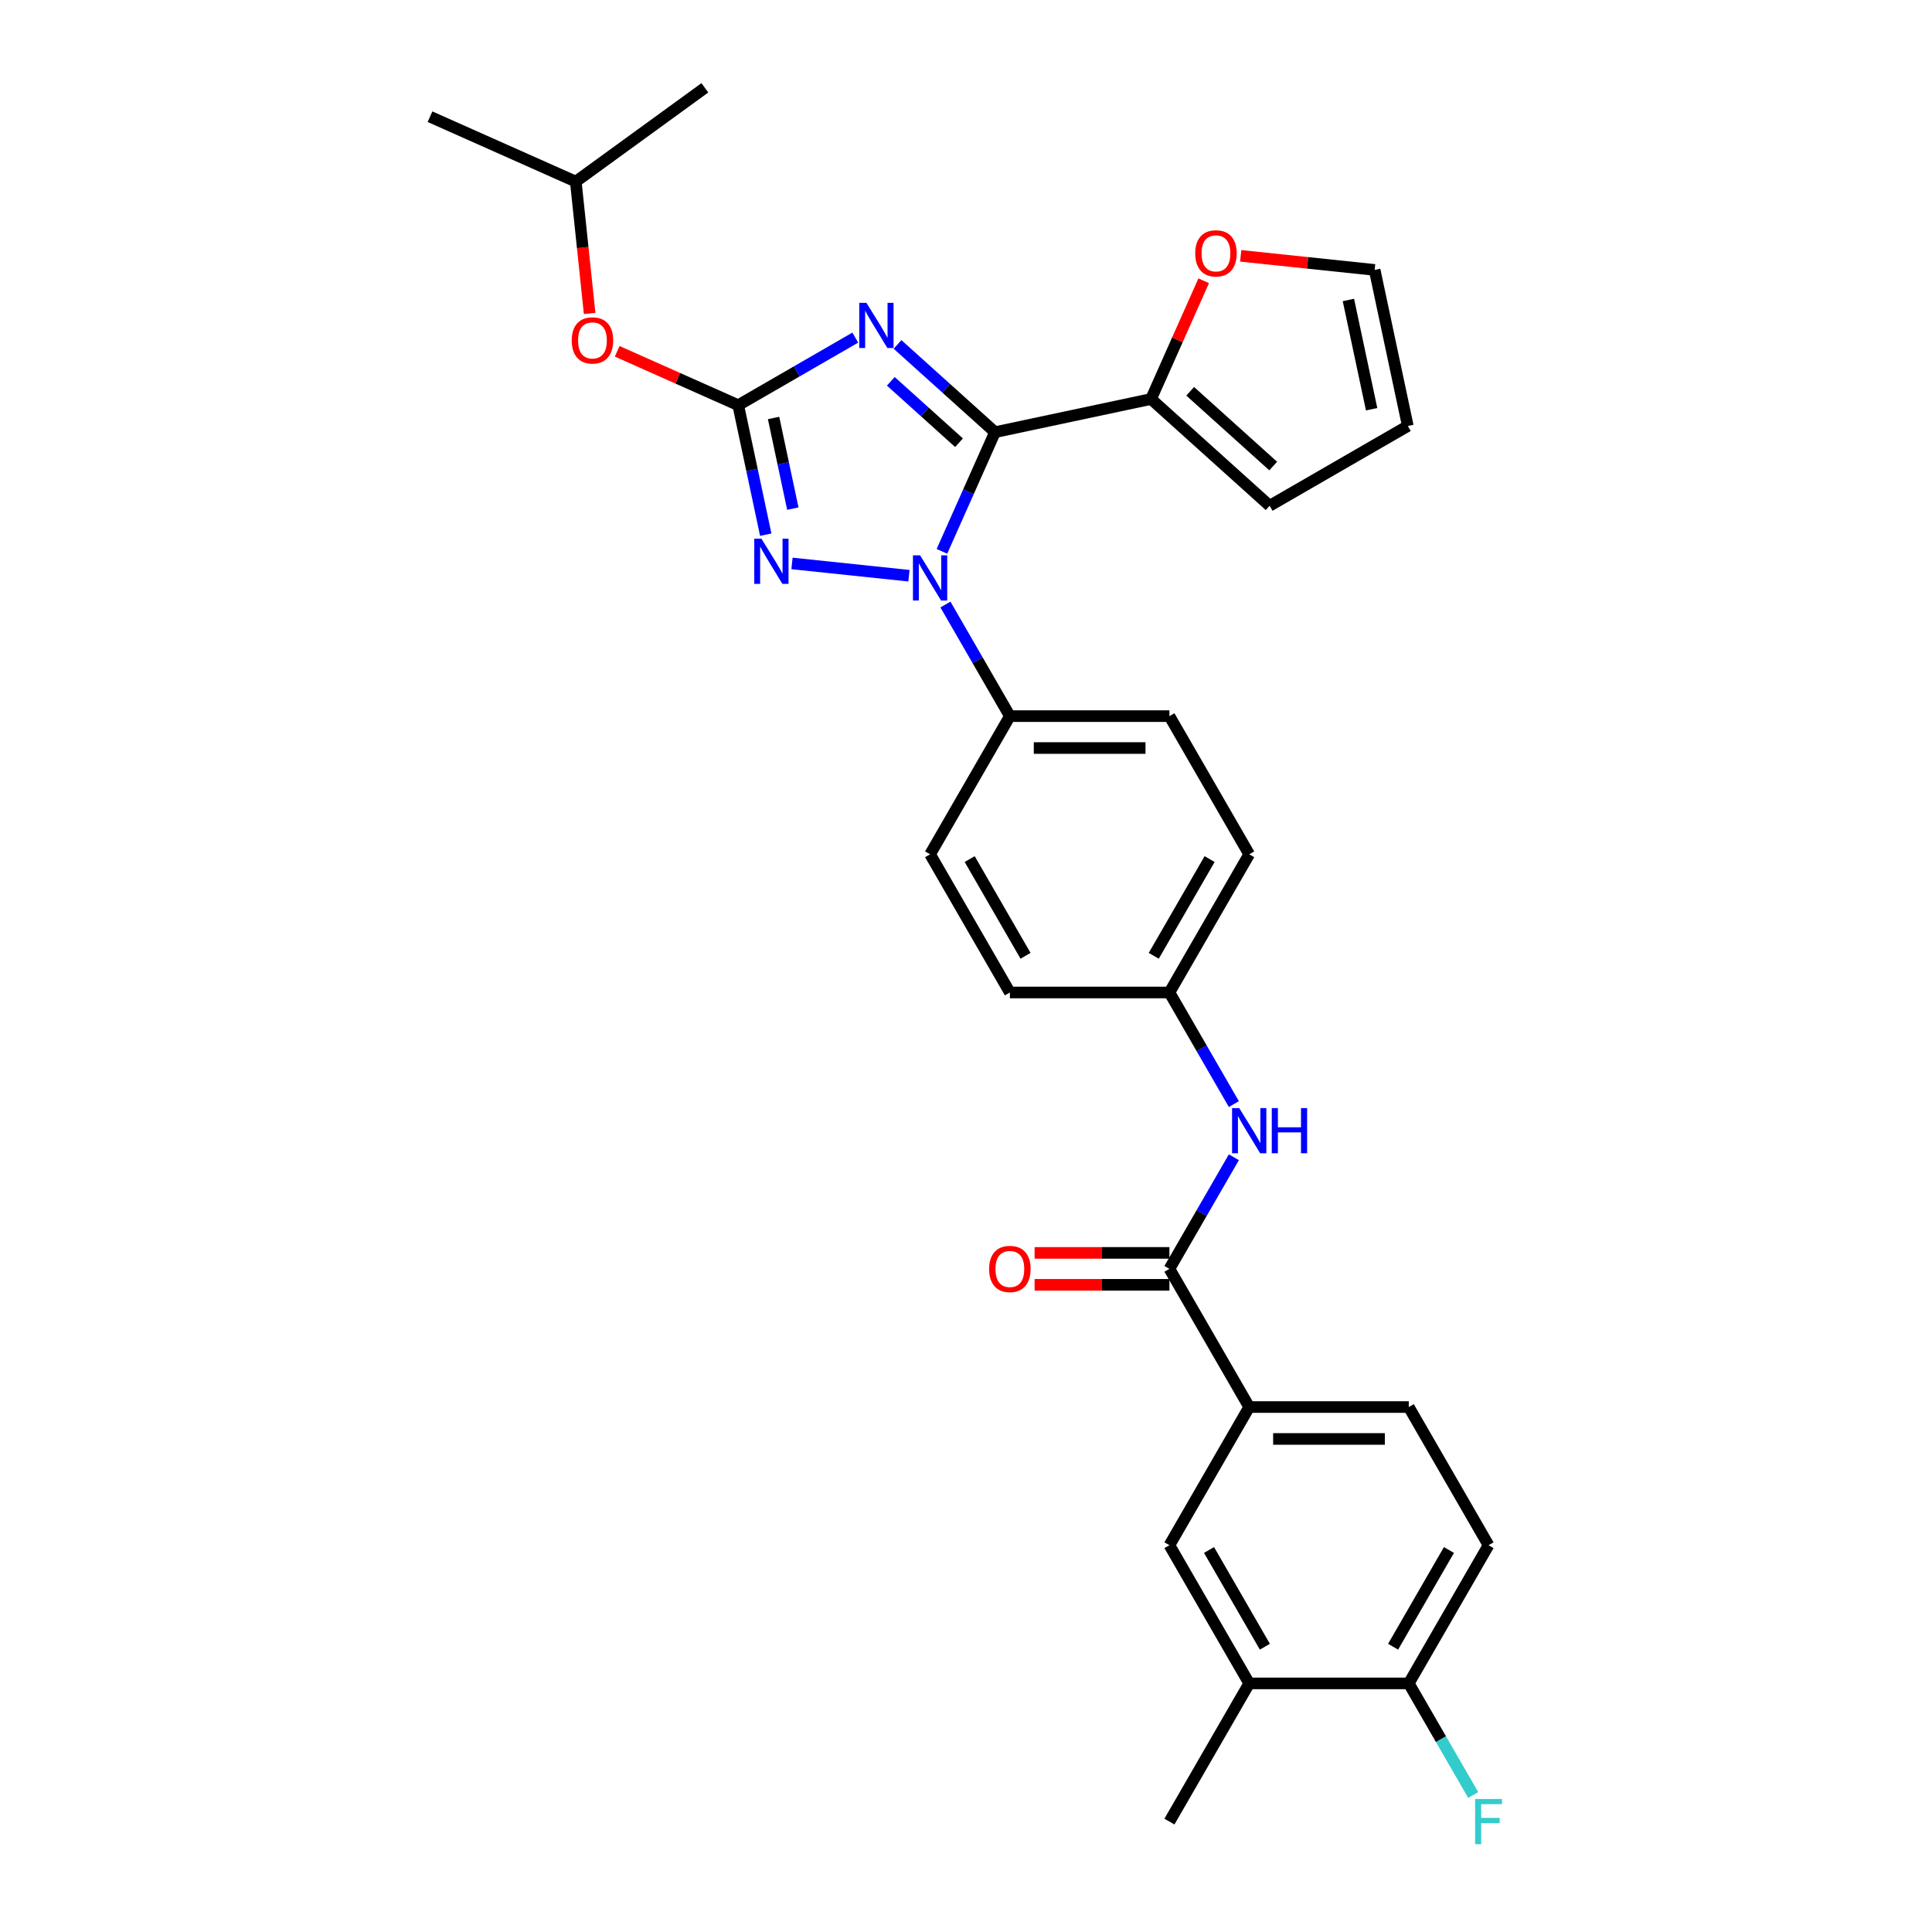 <?xml version='1.0' encoding='iso-8859-1'?>
<svg version='1.1' baseProfile='full'
              xmlns='http://www.w3.org/2000/svg'
                      xmlns:rdkit='http://www.rdkit.org/xml'
                      xmlns:xlink='http://www.w3.org/1999/xlink'
                  xml:space='preserve'
width='1000px' height='1000px' viewBox='0 0 1000 1000'>
<!-- END OF HEADER -->
<rect style='opacity:1.0;fill:#FFFFFF;stroke:none' width='1000' height='1000' x='0' y='0'> </rect>
<path class='bond-0' d='M 646.588,728.281 L 605.294,799.804' style='fill:none;fill-rule:evenodd;stroke:#000000;stroke-width:6px;stroke-linecap:butt;stroke-linejoin:miter;stroke-opacity:1' />
<path class='bond-1' d='M 646.588,728.281 L 729.176,728.281' style='fill:none;fill-rule:evenodd;stroke:#000000;stroke-width:6px;stroke-linecap:butt;stroke-linejoin:miter;stroke-opacity:1' />
<path class='bond-1' d='M 658.976,744.799 L 716.787,744.799' style='fill:none;fill-rule:evenodd;stroke:#000000;stroke-width:6px;stroke-linecap:butt;stroke-linejoin:miter;stroke-opacity:1' />
<path class='bond-2' d='M 646.588,728.281 L 605.294,656.758' style='fill:none;fill-rule:evenodd;stroke:#000000;stroke-width:6px;stroke-linecap:butt;stroke-linejoin:miter;stroke-opacity:1' />
<path class='bond-3' d='M 638.644,598.994 L 621.969,627.876' style='fill:none;fill-rule:evenodd;stroke:#0000FF;stroke-width:6px;stroke-linecap:butt;stroke-linejoin:miter;stroke-opacity:1' />
<path class='bond-3' d='M 621.969,627.876 L 605.294,656.758' style='fill:none;fill-rule:evenodd;stroke:#000000;stroke-width:6px;stroke-linecap:butt;stroke-linejoin:miter;stroke-opacity:1' />
<path class='bond-4' d='M 638.644,571.476 L 621.969,542.593' style='fill:none;fill-rule:evenodd;stroke:#0000FF;stroke-width:6px;stroke-linecap:butt;stroke-linejoin:miter;stroke-opacity:1' />
<path class='bond-4' d='M 621.969,542.593 L 605.294,513.711' style='fill:none;fill-rule:evenodd;stroke:#000000;stroke-width:6px;stroke-linecap:butt;stroke-linejoin:miter;stroke-opacity:1' />
<path class='bond-5' d='M 605.294,648.499 L 570.4,648.499' style='fill:none;fill-rule:evenodd;stroke:#000000;stroke-width:6px;stroke-linecap:butt;stroke-linejoin:miter;stroke-opacity:1' />
<path class='bond-5' d='M 570.4,648.499 L 535.507,648.499' style='fill:none;fill-rule:evenodd;stroke:#FF0000;stroke-width:6px;stroke-linecap:butt;stroke-linejoin:miter;stroke-opacity:1' />
<path class='bond-5' d='M 605.294,665.017 L 570.4,665.017' style='fill:none;fill-rule:evenodd;stroke:#000000;stroke-width:6px;stroke-linecap:butt;stroke-linejoin:miter;stroke-opacity:1' />
<path class='bond-5' d='M 570.4,665.017 L 535.507,665.017' style='fill:none;fill-rule:evenodd;stroke:#FF0000;stroke-width:6px;stroke-linecap:butt;stroke-linejoin:miter;stroke-opacity:1' />
<path class='bond-6' d='M 770.469,799.804 L 729.176,871.328' style='fill:none;fill-rule:evenodd;stroke:#000000;stroke-width:6px;stroke-linecap:butt;stroke-linejoin:miter;stroke-opacity:1' />
<path class='bond-6' d='M 749.971,802.274 L 721.065,852.34' style='fill:none;fill-rule:evenodd;stroke:#000000;stroke-width:6px;stroke-linecap:butt;stroke-linejoin:miter;stroke-opacity:1' />
<path class='bond-7' d='M 770.469,799.804 L 729.176,728.281' style='fill:none;fill-rule:evenodd;stroke:#000000;stroke-width:6px;stroke-linecap:butt;stroke-linejoin:miter;stroke-opacity:1' />
<path class='bond-8' d='M 470.477,297.992 L 409.936,291.629' style='fill:none;fill-rule:evenodd;stroke:#0000FF;stroke-width:6px;stroke-linecap:butt;stroke-linejoin:miter;stroke-opacity:1' />
<path class='bond-9' d='M 487.538,285.382 L 501.27,254.538' style='fill:none;fill-rule:evenodd;stroke:#0000FF;stroke-width:6px;stroke-linecap:butt;stroke-linejoin:miter;stroke-opacity:1' />
<path class='bond-9' d='M 501.27,254.538 L 515.003,223.694' style='fill:none;fill-rule:evenodd;stroke:#000000;stroke-width:6px;stroke-linecap:butt;stroke-linejoin:miter;stroke-opacity:1' />
<path class='bond-10' d='M 489.355,312.901 L 506.031,341.783' style='fill:none;fill-rule:evenodd;stroke:#0000FF;stroke-width:6px;stroke-linecap:butt;stroke-linejoin:miter;stroke-opacity:1' />
<path class='bond-10' d='M 506.031,341.783 L 522.706,370.665' style='fill:none;fill-rule:evenodd;stroke:#000000;stroke-width:6px;stroke-linecap:butt;stroke-linejoin:miter;stroke-opacity:1' />
<path class='bond-11' d='M 396.352,276.75 L 389.228,243.238' style='fill:none;fill-rule:evenodd;stroke:#0000FF;stroke-width:6px;stroke-linecap:butt;stroke-linejoin:miter;stroke-opacity:1' />
<path class='bond-11' d='M 389.228,243.238 L 382.105,209.726' style='fill:none;fill-rule:evenodd;stroke:#000000;stroke-width:6px;stroke-linecap:butt;stroke-linejoin:miter;stroke-opacity:1' />
<path class='bond-11' d='M 410.371,263.262 L 405.385,239.803' style='fill:none;fill-rule:evenodd;stroke:#0000FF;stroke-width:6px;stroke-linecap:butt;stroke-linejoin:miter;stroke-opacity:1' />
<path class='bond-11' d='M 405.385,239.803 L 400.399,216.345' style='fill:none;fill-rule:evenodd;stroke:#000000;stroke-width:6px;stroke-linecap:butt;stroke-linejoin:miter;stroke-opacity:1' />
<path class='bond-12' d='M 382.105,209.726 L 412.399,192.235' style='fill:none;fill-rule:evenodd;stroke:#000000;stroke-width:6px;stroke-linecap:butt;stroke-linejoin:miter;stroke-opacity:1' />
<path class='bond-12' d='M 412.399,192.235 L 442.694,174.745' style='fill:none;fill-rule:evenodd;stroke:#0000FF;stroke-width:6px;stroke-linecap:butt;stroke-linejoin:miter;stroke-opacity:1' />
<path class='bond-13' d='M 382.105,209.726 L 350.782,195.78' style='fill:none;fill-rule:evenodd;stroke:#000000;stroke-width:6px;stroke-linecap:butt;stroke-linejoin:miter;stroke-opacity:1' />
<path class='bond-13' d='M 350.782,195.78 L 319.458,181.833' style='fill:none;fill-rule:evenodd;stroke:#FF0000;stroke-width:6px;stroke-linecap:butt;stroke-linejoin:miter;stroke-opacity:1' />
<path class='bond-14' d='M 464.563,178.277 L 489.783,200.985' style='fill:none;fill-rule:evenodd;stroke:#0000FF;stroke-width:6px;stroke-linecap:butt;stroke-linejoin:miter;stroke-opacity:1' />
<path class='bond-14' d='M 489.783,200.985 L 515.003,223.694' style='fill:none;fill-rule:evenodd;stroke:#000000;stroke-width:6px;stroke-linecap:butt;stroke-linejoin:miter;stroke-opacity:1' />
<path class='bond-14' d='M 461.077,197.365 L 478.731,213.26' style='fill:none;fill-rule:evenodd;stroke:#0000FF;stroke-width:6px;stroke-linecap:butt;stroke-linejoin:miter;stroke-opacity:1' />
<path class='bond-14' d='M 478.731,213.26 L 496.385,229.156' style='fill:none;fill-rule:evenodd;stroke:#000000;stroke-width:6px;stroke-linecap:butt;stroke-linejoin:miter;stroke-opacity:1' />
<path class='bond-15' d='M 515.003,223.694 L 595.786,206.523' style='fill:none;fill-rule:evenodd;stroke:#000000;stroke-width:6px;stroke-linecap:butt;stroke-linejoin:miter;stroke-opacity:1' />
<path class='bond-16' d='M 305.197,162.243 L 301.611,128.121' style='fill:none;fill-rule:evenodd;stroke:#FF0000;stroke-width:6px;stroke-linecap:butt;stroke-linejoin:miter;stroke-opacity:1' />
<path class='bond-16' d='M 301.611,128.121 L 298.024,93.999' style='fill:none;fill-rule:evenodd;stroke:#000000;stroke-width:6px;stroke-linecap:butt;stroke-linejoin:miter;stroke-opacity:1' />
<path class='bond-17' d='M 605.294,513.711 L 646.588,442.188' style='fill:none;fill-rule:evenodd;stroke:#000000;stroke-width:6px;stroke-linecap:butt;stroke-linejoin:miter;stroke-opacity:1' />
<path class='bond-17' d='M 597.183,494.724 L 626.089,444.658' style='fill:none;fill-rule:evenodd;stroke:#000000;stroke-width:6px;stroke-linecap:butt;stroke-linejoin:miter;stroke-opacity:1' />
<path class='bond-18' d='M 605.294,513.711 L 522.706,513.711' style='fill:none;fill-rule:evenodd;stroke:#000000;stroke-width:6px;stroke-linecap:butt;stroke-linejoin:miter;stroke-opacity:1' />
<path class='bond-19' d='M 298.024,93.999 L 222.577,60.407' style='fill:none;fill-rule:evenodd;stroke:#000000;stroke-width:6px;stroke-linecap:butt;stroke-linejoin:miter;stroke-opacity:1' />
<path class='bond-20' d='M 298.024,93.999 L 364.84,45.455' style='fill:none;fill-rule:evenodd;stroke:#000000;stroke-width:6px;stroke-linecap:butt;stroke-linejoin:miter;stroke-opacity:1' />
<path class='bond-21' d='M 595.786,206.523 L 609.409,175.926' style='fill:none;fill-rule:evenodd;stroke:#000000;stroke-width:6px;stroke-linecap:butt;stroke-linejoin:miter;stroke-opacity:1' />
<path class='bond-21' d='M 609.409,175.926 L 623.031,145.33' style='fill:none;fill-rule:evenodd;stroke:#FF0000;stroke-width:6px;stroke-linecap:butt;stroke-linejoin:miter;stroke-opacity:1' />
<path class='bond-22' d='M 595.786,206.523 L 657.161,261.785' style='fill:none;fill-rule:evenodd;stroke:#000000;stroke-width:6px;stroke-linecap:butt;stroke-linejoin:miter;stroke-opacity:1' />
<path class='bond-22' d='M 616.045,202.537 L 659.007,241.221' style='fill:none;fill-rule:evenodd;stroke:#000000;stroke-width:6px;stroke-linecap:butt;stroke-linejoin:miter;stroke-opacity:1' />
<path class='bond-23' d='M 642.179,132.42 L 676.846,136.064' style='fill:none;fill-rule:evenodd;stroke:#FF0000;stroke-width:6px;stroke-linecap:butt;stroke-linejoin:miter;stroke-opacity:1' />
<path class='bond-23' d='M 676.846,136.064 L 711.513,139.708' style='fill:none;fill-rule:evenodd;stroke:#000000;stroke-width:6px;stroke-linecap:butt;stroke-linejoin:miter;stroke-opacity:1' />
<path class='bond-24' d='M 657.161,261.785 L 728.684,220.491' style='fill:none;fill-rule:evenodd;stroke:#000000;stroke-width:6px;stroke-linecap:butt;stroke-linejoin:miter;stroke-opacity:1' />
<path class='bond-25' d='M 711.513,139.708 L 728.684,220.491' style='fill:none;fill-rule:evenodd;stroke:#000000;stroke-width:6px;stroke-linecap:butt;stroke-linejoin:miter;stroke-opacity:1' />
<path class='bond-25' d='M 697.932,155.259 L 709.952,211.808' style='fill:none;fill-rule:evenodd;stroke:#000000;stroke-width:6px;stroke-linecap:butt;stroke-linejoin:miter;stroke-opacity:1' />
<path class='bond-26' d='M 646.588,442.188 L 605.294,370.665' style='fill:none;fill-rule:evenodd;stroke:#000000;stroke-width:6px;stroke-linecap:butt;stroke-linejoin:miter;stroke-opacity:1' />
<path class='bond-27' d='M 522.706,513.711 L 481.412,442.188' style='fill:none;fill-rule:evenodd;stroke:#000000;stroke-width:6px;stroke-linecap:butt;stroke-linejoin:miter;stroke-opacity:1' />
<path class='bond-27' d='M 530.816,494.724 L 501.91,444.658' style='fill:none;fill-rule:evenodd;stroke:#000000;stroke-width:6px;stroke-linecap:butt;stroke-linejoin:miter;stroke-opacity:1' />
<path class='bond-28' d='M 522.706,370.665 L 481.412,442.188' style='fill:none;fill-rule:evenodd;stroke:#000000;stroke-width:6px;stroke-linecap:butt;stroke-linejoin:miter;stroke-opacity:1' />
<path class='bond-29' d='M 522.706,370.665 L 605.294,370.665' style='fill:none;fill-rule:evenodd;stroke:#000000;stroke-width:6px;stroke-linecap:butt;stroke-linejoin:miter;stroke-opacity:1' />
<path class='bond-29' d='M 535.094,387.182 L 592.905,387.182' style='fill:none;fill-rule:evenodd;stroke:#000000;stroke-width:6px;stroke-linecap:butt;stroke-linejoin:miter;stroke-opacity:1' />
<path class='bond-30' d='M 729.176,871.328 L 646.588,871.328' style='fill:none;fill-rule:evenodd;stroke:#000000;stroke-width:6px;stroke-linecap:butt;stroke-linejoin:miter;stroke-opacity:1' />
<path class='bond-31' d='M 729.176,871.328 L 745.851,900.21' style='fill:none;fill-rule:evenodd;stroke:#000000;stroke-width:6px;stroke-linecap:butt;stroke-linejoin:miter;stroke-opacity:1' />
<path class='bond-31' d='M 745.851,900.21 L 762.526,929.092' style='fill:none;fill-rule:evenodd;stroke:#33CCCC;stroke-width:6px;stroke-linecap:butt;stroke-linejoin:miter;stroke-opacity:1' />
<path class='bond-32' d='M 646.588,871.328 L 605.294,799.804' style='fill:none;fill-rule:evenodd;stroke:#000000;stroke-width:6px;stroke-linecap:butt;stroke-linejoin:miter;stroke-opacity:1' />
<path class='bond-32' d='M 654.698,852.34 L 625.792,802.274' style='fill:none;fill-rule:evenodd;stroke:#000000;stroke-width:6px;stroke-linecap:butt;stroke-linejoin:miter;stroke-opacity:1' />
<path class='bond-33' d='M 646.588,871.328 L 605.294,942.851' style='fill:none;fill-rule:evenodd;stroke:#000000;stroke-width:6px;stroke-linecap:butt;stroke-linejoin:miter;stroke-opacity:1' />
<path  class='atom-1' d='M 641.418 573.54
L 649.082 585.928
Q 649.842 587.151, 651.064 589.364
Q 652.286 591.577, 652.352 591.71
L 652.352 573.54
L 655.457 573.54
L 655.457 596.929
L 652.253 596.929
L 644.027 583.385
Q 643.069 581.799, 642.045 579.982
Q 641.054 578.165, 640.757 577.604
L 640.757 596.929
L 637.718 596.929
L 637.718 573.54
L 641.418 573.54
' fill='#0000FF'/>
<path  class='atom-1' d='M 658.265 573.54
L 661.437 573.54
L 661.437 583.484
L 673.396 583.484
L 673.396 573.54
L 676.567 573.54
L 676.567 596.929
L 673.396 596.929
L 673.396 586.127
L 661.437 586.127
L 661.437 596.929
L 658.265 596.929
L 658.265 573.54
' fill='#0000FF'/>
<path  class='atom-3' d='M 511.969 656.824
Q 511.969 651.208, 514.744 648.07
Q 517.519 644.931, 522.706 644.931
Q 527.892 644.931, 530.667 648.07
Q 533.442 651.208, 533.442 656.824
Q 533.442 662.506, 530.634 665.744
Q 527.826 668.948, 522.706 668.948
Q 517.552 668.948, 514.744 665.744
Q 511.969 662.539, 511.969 656.824
M 522.706 666.305
Q 526.273 666.305, 528.189 663.927
Q 530.139 661.515, 530.139 656.824
Q 530.139 652.232, 528.189 649.92
Q 526.273 647.574, 522.706 647.574
Q 519.138 647.574, 517.189 649.887
Q 515.273 652.199, 515.273 656.824
Q 515.273 661.548, 517.189 663.927
Q 519.138 666.305, 522.706 666.305
' fill='#FF0000'/>
<path  class='atom-5' d='M 476.242 287.447
L 483.906 299.835
Q 484.666 301.058, 485.888 303.271
Q 487.11 305.484, 487.176 305.616
L 487.176 287.447
L 490.282 287.447
L 490.282 310.836
L 487.077 310.836
L 478.851 297.292
Q 477.893 295.706, 476.869 293.889
Q 475.878 292.072, 475.581 291.51
L 475.581 310.836
L 472.542 310.836
L 472.542 287.447
L 476.242 287.447
' fill='#0000FF'/>
<path  class='atom-6' d='M 394.106 278.814
L 401.77 291.203
Q 402.53 292.425, 403.752 294.638
Q 404.975 296.852, 405.041 296.984
L 405.041 278.814
L 408.146 278.814
L 408.146 302.203
L 404.942 302.203
L 396.716 288.659
Q 395.758 287.073, 394.734 285.256
Q 393.743 283.439, 393.445 282.878
L 393.445 302.203
L 390.406 302.203
L 390.406 278.814
L 394.106 278.814
' fill='#0000FF'/>
<path  class='atom-8' d='M 448.458 156.737
L 456.123 169.125
Q 456.882 170.348, 458.105 172.561
Q 459.327 174.774, 459.393 174.907
L 459.393 156.737
L 462.498 156.737
L 462.498 180.126
L 459.294 180.126
L 451.068 166.582
Q 450.11 164.996, 449.086 163.179
Q 448.095 161.362, 447.798 160.8
L 447.798 180.126
L 444.758 180.126
L 444.758 156.737
L 448.458 156.737
' fill='#0000FF'/>
<path  class='atom-10' d='M 295.921 176.2
Q 295.921 170.584, 298.696 167.446
Q 301.471 164.307, 306.657 164.307
Q 311.844 164.307, 314.619 167.446
Q 317.394 170.584, 317.394 176.2
Q 317.394 181.882, 314.586 185.12
Q 311.778 188.324, 306.657 188.324
Q 301.504 188.324, 298.696 185.12
Q 295.921 181.915, 295.921 176.2
M 306.657 185.681
Q 310.225 185.681, 312.141 183.303
Q 314.09 180.891, 314.09 176.2
Q 314.09 171.608, 312.141 169.296
Q 310.225 166.95, 306.657 166.95
Q 303.089 166.95, 301.14 169.263
Q 299.224 171.575, 299.224 176.2
Q 299.224 180.924, 301.14 183.303
Q 303.089 185.681, 306.657 185.681
' fill='#FF0000'/>
<path  class='atom-15' d='M 618.642 131.141
Q 618.642 125.525, 621.416 122.387
Q 624.191 119.248, 629.378 119.248
Q 634.564 119.248, 637.339 122.387
Q 640.114 125.525, 640.114 131.141
Q 640.114 136.823, 637.306 140.06
Q 634.498 143.265, 629.378 143.265
Q 624.224 143.265, 621.416 140.06
Q 618.642 136.856, 618.642 131.141
M 629.378 140.622
Q 632.946 140.622, 634.862 138.244
Q 636.811 135.832, 636.811 131.141
Q 636.811 126.549, 634.862 124.237
Q 632.946 121.891, 629.378 121.891
Q 625.81 121.891, 623.861 124.204
Q 621.945 126.516, 621.945 131.141
Q 621.945 135.865, 623.861 138.244
Q 625.81 140.622, 629.378 140.622
' fill='#FF0000'/>
<path  class='atom-30' d='M 763.516 931.157
L 777.423 931.157
L 777.423 933.832
L 766.654 933.832
L 766.654 940.935
L 776.234 940.935
L 776.234 943.644
L 766.654 943.644
L 766.654 954.545
L 763.516 954.545
L 763.516 931.157
' fill='#33CCCC'/>
</svg>

